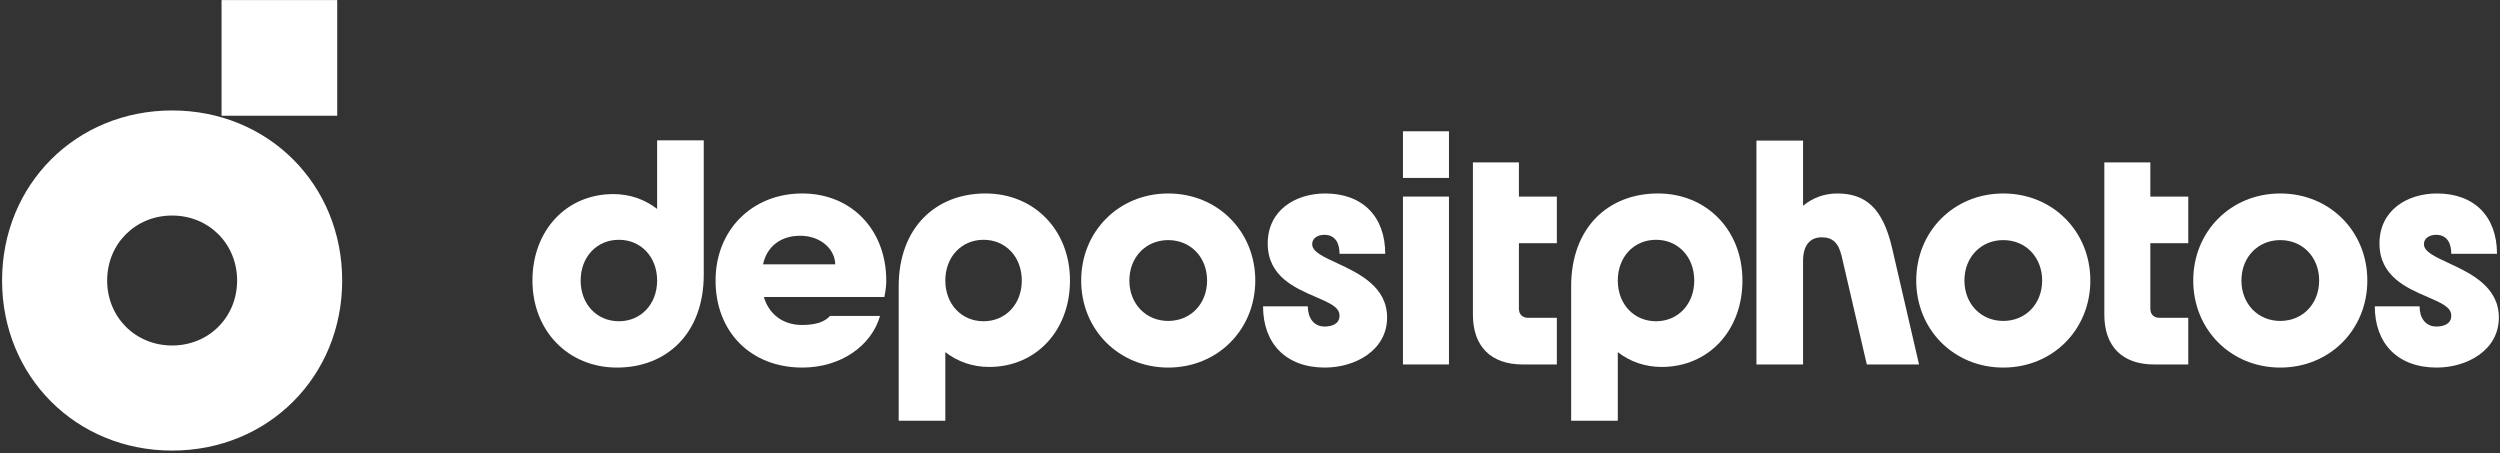 <svg width="723" height="131" viewBox="0 0 723 131" fill="none" xmlns="http://www.w3.org/2000/svg">
<rect x="0" y="0" width="723" height="131" fill="#333333" stroke="none"/>
<g clip-path="url(#clip0_5216_5041)">
<path d="M49.78 130.306C77.562 130.306 98.961 108.909 98.961 81.125C98.961 53.343 77.562 31.945 49.78 31.945C21.998 31.945 0.6 53.343 0.6 81.125C0.6 108.909 21.998 130.306 49.78 130.306ZM49.78 99.918C39.17 99.918 30.989 91.734 30.989 81.125C30.989 70.515 39.17 62.334 49.78 62.334C60.389 62.334 68.572 70.515 68.572 81.125C68.572 91.734 60.389 99.918 49.78 99.918ZM64.076 33.473H97.521V0.027H64.076V33.473Z" fill="white"/>
<path d="M337.852 92.814C331.379 92.814 326.614 87.869 326.614 81.125C326.614 74.382 331.379 69.437 337.852 69.437C344.326 69.437 349.091 74.382 349.091 81.125C349.091 87.869 344.326 92.814 337.852 92.814ZM337.852 55.952C323.556 55.952 312.678 66.92 312.678 81.125C312.678 95.332 323.556 106.301 337.852 106.301C352.148 106.301 363.027 95.332 363.027 81.125C363.027 66.92 352.148 55.952 337.852 55.952Z" fill="white"/>
<path d="M284.445 92.904C278.061 92.904 273.387 87.96 273.387 81.126C273.387 74.293 278.061 69.347 284.445 69.347C290.829 69.347 295.504 74.293 295.504 81.126C295.504 87.96 290.829 92.904 284.445 92.904ZM284.985 55.95C270.779 55.95 259.9 65.661 259.9 82.834V121.674H273.387V101.833C276.901 104.56 281.233 106.122 286.064 106.122C299.64 106.122 309.44 95.601 309.44 81.126C309.44 66.559 299.101 55.95 284.985 55.95Z" fill="white"/>
<path d="M231.397 68.179C237.38 68.179 241.491 72.083 241.548 76.451H220.669C221.835 71.035 226.06 68.179 231.397 68.179ZM232.027 55.951C217.461 55.951 206.941 66.56 206.941 81.125C206.941 96.051 217.192 106.301 232.027 106.301C243.085 106.301 251.987 100.096 254.504 91.375H240.029C238.5 93.084 235.983 93.984 231.937 93.984C226.425 93.984 222.348 90.844 220.911 85.891H255.763C256.212 83.553 256.303 82.384 256.303 81.125C256.303 66.471 246.232 55.951 232.027 55.951Z" fill="white"/>
<path d="M386.852 76.181C382.807 74.293 379.48 72.854 379.48 70.606C379.48 68.808 381.188 67.909 382.987 67.909C386.313 67.909 387.392 70.516 387.392 73.394H400.608C400.608 62.604 394.045 55.952 383.256 55.952C374.624 55.952 366.623 60.806 366.623 70.426C366.623 79.868 374.444 83.284 380.559 85.892C384.425 87.6 387.392 88.768 387.392 91.286C387.392 93.624 385.324 94.432 383.076 94.432C379.839 94.432 378.22 91.825 378.22 88.589H365.273C365.273 99.377 371.928 106.301 383.165 106.301C391.887 106.301 401.148 101.356 401.148 91.825C401.148 83.014 393.236 79.148 386.852 76.181Z" fill="white"/>
<path d="M178.981 92.904C172.597 92.904 167.922 87.96 167.922 81.126C167.922 74.293 172.597 69.348 178.981 69.348C185.365 69.348 190.04 74.293 190.04 81.126C190.04 87.96 185.365 92.904 178.981 92.904ZM190.04 60.417C186.525 57.692 182.193 56.13 177.362 56.13C163.786 56.13 153.986 66.65 153.986 81.126C153.986 95.692 164.325 106.301 178.441 106.301C192.648 106.301 203.526 96.59 203.526 79.417V40.576H190.04V60.417Z" fill="white"/>
<path d="M621.879 46.96H608.572V91.016C608.572 100.186 613.787 105.402 622.958 105.402H632.848V91.915H624.575C622.867 91.915 621.879 90.926 621.879 89.218V70.337H632.848V56.85H621.879V46.96Z" fill="white"/>
<path d="M531.337 55.952C527.517 55.952 524.131 57.261 521.448 59.516V40.667H507.961V105.401H521.448V75.371C521.448 71.236 523.247 68.629 526.843 68.629C529.989 68.629 531.699 70.248 532.596 74.023L539.879 105.401H554.984L547.164 71.596C544.467 60.087 539.429 55.952 531.337 55.952Z" fill="white"/>
<path d="M405.734 105.401H419.039V56.851H405.734V105.401Z" fill="white"/>
<path d="M659.46 92.814C652.986 92.814 648.221 87.869 648.221 81.125C648.221 74.382 652.986 69.437 659.46 69.437C665.934 69.437 670.698 74.382 670.698 81.125C670.698 87.869 665.934 92.814 659.46 92.814ZM659.46 55.952C645.165 55.952 634.285 66.92 634.285 81.125C634.285 95.332 645.165 106.301 659.46 106.301C673.756 106.301 684.634 95.332 684.634 81.125C684.634 66.92 673.756 55.952 659.46 55.952Z" fill="white"/>
<path d="M708.372 76.181C704.327 74.293 701 72.854 701 70.606C701 68.808 702.709 67.909 704.508 67.909C707.833 67.909 708.911 70.516 708.911 73.394H722.128C722.128 62.604 715.565 55.952 704.776 55.952C696.144 55.952 688.143 60.806 688.143 70.426C688.143 79.868 695.965 83.284 702.077 85.892C705.945 87.6 708.911 88.768 708.911 91.286C708.911 93.624 706.844 94.432 704.596 94.432C701.36 94.432 699.74 91.825 699.74 88.589H686.793C686.793 99.377 693.447 106.301 704.685 106.301C713.407 106.301 722.668 101.356 722.668 91.825C722.668 83.014 714.756 79.148 708.372 76.181Z" fill="white"/>
<path d="M579.35 92.814C572.877 92.814 568.112 87.869 568.112 81.125C568.112 74.382 572.877 69.437 579.35 69.437C585.825 69.437 590.589 74.382 590.589 81.125C590.589 87.869 585.825 92.814 579.35 92.814ZM579.35 55.952C565.054 55.952 554.176 66.92 554.176 81.125C554.176 95.332 565.054 106.301 579.35 106.301C593.646 106.301 604.525 95.332 604.525 81.125C604.525 66.92 593.646 55.952 579.35 55.952Z" fill="white"/>
<path d="M478.923 92.904C472.539 92.904 467.863 87.96 467.863 81.126C467.863 74.293 472.539 69.347 478.923 69.347C485.305 69.347 489.979 74.293 489.979 81.126C489.979 87.96 485.305 92.904 478.923 92.904ZM479.461 55.95C465.255 55.95 454.377 65.661 454.377 82.834V121.674H467.863V101.833C471.379 104.56 475.711 106.122 480.539 106.122C494.117 106.122 503.915 95.601 503.915 81.126C503.915 66.559 493.576 55.95 479.461 55.95Z" fill="white"/>
<path d="M405.734 51.456H419.039V37.969H405.734V51.456Z" fill="white"/>
<path d="M439.271 46.96H425.965V91.016C425.965 100.186 431.18 105.402 440.351 105.402H450.241V91.915H441.968C440.26 91.915 439.271 90.926 439.271 89.218V70.337H450.241V56.85H439.271V46.96Z" fill="white"/>
</g>
<defs>
<clipPath id="clip0_5216_5041">
<rect width="723" height="131" fill="white"/>
</clipPath>
</defs>
</svg>
